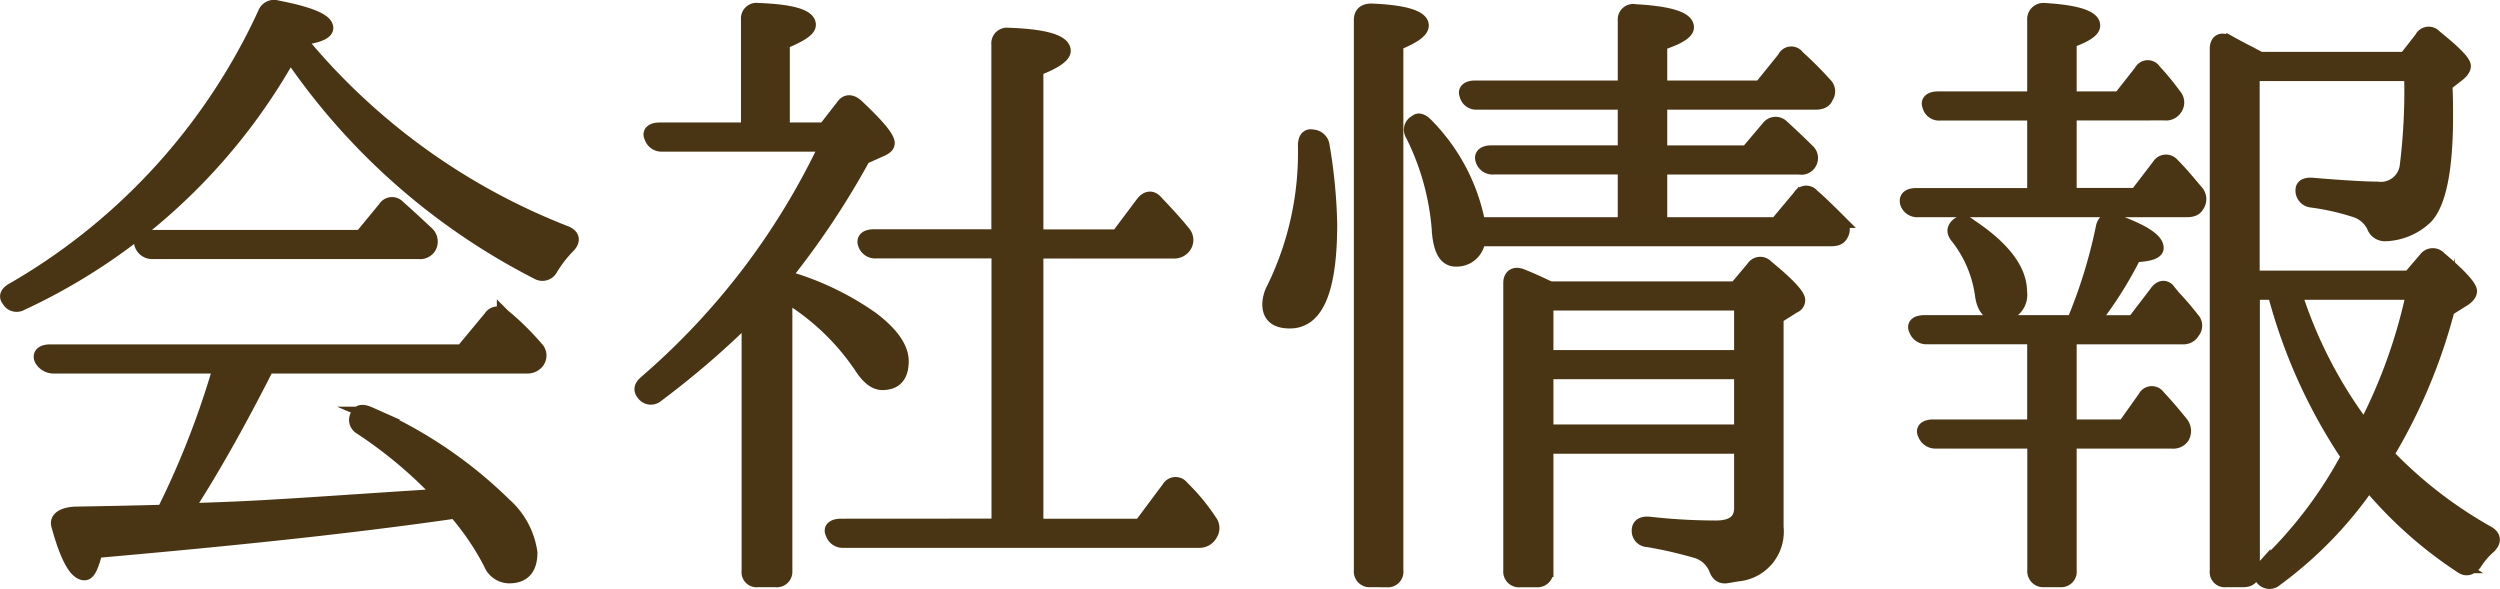 <svg id="h2" xmlns="http://www.w3.org/2000/svg" viewBox="0 0 94.37 22.235"><defs><style>.cls-1{fill:#493513;stroke:#493513;stroke-miterlimit:10;stroke-width:0.5px;}</style></defs><path class="cls-1" d="M32.384,182.4a24.487,24.487,0,0,0,9.937,7.129c.264.12.288.312.073.528a4.594,4.594,0,0,0-.649.84.372.372,0,0,1-.528.144,25.025,25.025,0,0,1-9.313-8.209,1.692,1.692,0,0,0-.168.265,22.41,22.41,0,0,1-9.985,9.12.357.357,0,0,1-.5-.144c-.121-.144-.048-.288.168-.407a23.187,23.187,0,0,0,9.5-10.417.386.386,0,0,1,.48-.241q1.872.362,1.872.792c0,.193-.359.337-1.032.408ZM29.12,194.979a2.455,2.455,0,0,0,.072-.264l.024-.025.024-.095H22.952a.544.544,0,0,1-.456-.264c-.1-.192.024-.336.336-.336H38.385l1.056-1.272a.328.328,0,0,1,.528-.049l-.024-.024a10.06,10.06,0,0,1,1.248,1.225.4.4,0,0,1,.048.528.483.483,0,0,1-.408.192H31.041c-1.033,2.04-1.993,3.744-2.881,5.136-.1.12-.144.192-.192.264l1.344-.048c1.968-.072,4.489-.264,7.513-.456l.744-.048a16.8,16.8,0,0,0-3.025-2.544.347.347,0,0,1-.095-.528c.072-.12.216-.12.432-.024a16.755,16.755,0,0,1,5.112,3.432,2.994,2.994,0,0,1,.984,1.824c0,.6-.264.912-.816.912a.784.784,0,0,1-.72-.5,9.936,9.936,0,0,0-1.32-1.944l-.5.072c-4.1.576-8.449,1.008-13.057,1.416-.144.552-.264.841-.432.841-.336,0-.672-.6-1.008-1.825-.072-.264.192-.432.648-.456,1.416-.024,2.544-.048,3.336-.072A32.561,32.561,0,0,0,29.12,194.979Zm5.449-5.305.888-1.08a.328.328,0,0,1,.528-.048c.408.36.768.7,1.1,1.008a.438.438,0,0,1,.072.528.427.427,0,0,1-.408.192H26.7a.439.439,0,0,1-.432-.288c-.072-.192.072-.312.336-.312Z" transform="translate(-20.94 -180.745)"/><path class="cls-1" d="M50.6,191.21a10.74,10.74,0,0,1,3.24,1.537c.768.575,1.152,1.128,1.152,1.631,0,.553-.24.841-.744.841-.288,0-.552-.217-.816-.624a8.968,8.968,0,0,0-2.832-2.689V202.3a.336.336,0,0,1-.384.36h-.672a.318.318,0,0,1-.36-.36v-9.576a32.9,32.9,0,0,1-3.433,2.952.356.356,0,0,1-.527-.049c-.144-.168-.1-.312.1-.48a27.051,27.051,0,0,0,6.793-8.928H45.943a.419.419,0,0,1-.431-.288c-.1-.192.048-.312.336-.312H49.16v-4.153a.336.336,0,0,1,.384-.36q1.944.072,1.944.577c0,.192-.336.407-.984.672v3.264h1.56l.672-.864c.144-.216.336-.216.552-.024.768.72,1.176,1.2,1.176,1.416,0,.1-.072.168-.216.24l-.7.312a30.934,30.934,0,0,1-2.952,4.44Zm8.017,9.361V190.25H54.008a.42.42,0,0,1-.432-.288c-.072-.192.072-.312.336-.312h4.7v-7.224a.342.342,0,0,1,.383-.384c1.393.047,2.113.264,2.113.624,0,.191-.336.432-1.032.7v6.288h3.048l.936-1.248c.168-.216.36-.24.528-.048.384.408.744.792,1.032,1.152a.431.431,0,0,1,.048.528.485.485,0,0,1-.432.216h-5.16v10.321h3.912l1.056-1.416a.313.313,0,0,1,.528-.024l-.024-.024a7.545,7.545,0,0,1,1.08,1.3.429.429,0,0,1,.024.5.488.488,0,0,1-.456.264H52.784a.42.42,0,0,1-.432-.288c-.1-.192.048-.312.336-.312Z" transform="translate(-20.94 -180.745)"/><path class="cls-1" d="M70.88,186.242a19.98,19.98,0,0,1,.287,2.952c0,2.473-.5,3.7-1.536,3.7-.527,0-.792-.217-.792-.673a1.358,1.358,0,0,1,.168-.6,11.661,11.661,0,0,0,1.177-5.376c0-.288.12-.408.312-.36A.411.411,0,0,1,70.88,186.242Zm1.8,16.417a.343.343,0,0,1-.384-.384V181.489c0-.239.144-.36.408-.36,1.272.048,1.92.265,1.92.577,0,.215-.312.432-.96.7v19.874a.336.336,0,0,1-.36.384Zm9.577-13.465v-2.112H77.312a.413.413,0,0,1-.432-.312c-.048-.168.072-.288.36-.288h5.017v-1.848H76.688a.388.388,0,0,1-.408-.312c-.072-.168.072-.288.336-.288h5.641v-2.52a.335.335,0,0,1,.408-.361c1.32.073,1.968.288,1.968.624,0,.193-.336.409-1.008.624v1.633h3.768l.888-1.1a.3.3,0,0,1,.528-.049,13.933,13.933,0,0,1,1.032,1.033.373.373,0,0,1,.048.5c-.048.145-.192.217-.408.217H83.625v1.848h3.264l.792-.936a.358.358,0,0,1,.528-.048c.288.264.6.552.96.912a.38.38,0,0,1-.312.672H83.625v2.112h4.368l.864-1.032a.3.3,0,0,1,.5-.048c.336.288.672.624,1.033.984a.407.407,0,0,1,.071.5c-.071.144-.192.192-.408.192H76.76a.835.835,0,0,1-.864.768c-.384,0-.576-.336-.648-.984a9.624,9.624,0,0,0-1.008-3.744.342.342,0,0,1,.144-.5c.1-.1.24-.048.408.12a7.223,7.223,0,0,1,1.968,3.744Zm4.2,2.424.648-.768a.326.326,0,0,1,.528-.048c.792.648,1.2,1.08,1.2,1.272a.249.249,0,0,1-.168.24l-.648.409v7.92a1.634,1.634,0,0,1-1.488,1.8l-.432.072c-.216.024-.336-.1-.408-.312a1.155,1.155,0,0,0-.672-.624,16.394,16.394,0,0,0-1.872-.432.359.359,0,0,1-.36-.384c0-.192.144-.288.408-.264a22.822,22.822,0,0,0,2.52.144q.936,0,.936-.72v-2.3h-7.32v4.656a.354.354,0,0,1-.385.384H78.32a.343.343,0,0,1-.384-.384V191.426c0-.264.168-.384.432-.288l.12.049c.241.095.553.239.96.431Zm.192,2.592v-1.992h-7.32v1.992Zm0,.6h-7.32v2.208h7.32Z" transform="translate(-20.94 -180.745)"/><path class="cls-1" d="M99.08,185.042v3.048h2.5l.841-1.1a.326.326,0,0,1,.527-.048c.36.36.648.72.936,1.056a.432.432,0,0,1,0,.528c-.071.12-.192.168-.408.168H93.344a.418.418,0,0,1-.432-.288c-.049-.192.071-.312.359-.312h4.441v-3.048H94.16a.389.389,0,0,1-.409-.312c-.071-.168.073-.288.336-.288h3.625v-2.953a.361.361,0,0,1,.408-.384c1.248.072,1.848.289,1.848.6,0,.191-.288.383-.888.6v2.136h1.872l.792-1.008a.3.3,0,0,1,.528-.024,10.147,10.147,0,0,1,.769.936.4.4,0,0,1,.023.5.424.424,0,0,1-.408.192Zm-1.368,8.449H93.68a.439.439,0,0,1-.432-.288c-.1-.193.047-.312.335-.312H99.2a19.143,19.143,0,0,0,1.1-3.553c.048-.264.216-.36.48-.264,1.056.384,1.584.72,1.584,1.032,0,.168-.288.264-.84.288a14.833,14.833,0,0,1-1.584,2.5h1.536l.84-1.1c.144-.216.336-.264.48-.1.048.072.12.144.192.24a10.79,10.79,0,0,1,.72.841.369.369,0,0,1,.024.5.419.419,0,0,1-.407.217H99.08v3.336h2.04l.768-1.08a.307.307,0,0,1,.529-.048c.335.36.624.7.887,1.032a.474.474,0,0,1,.025.528.442.442,0,0,1-.409.168H99.08v4.848a.336.336,0,0,1-.36.384H98.1a.353.353,0,0,1-.384-.384v-4.848h-3.7a.442.442,0,0,1-.433-.288c-.1-.192.048-.312.336-.312h3.793Zm-2.424-4.249c1.272.84,1.92,1.68,1.92,2.52a.756.756,0,0,1-.84.864c-.336,0-.552-.24-.624-.72a4.5,4.5,0,0,0-.912-2.184c-.168-.192-.168-.336-.024-.48A.338.338,0,0,1,95.288,189.242Zm11.5,2.569h-.792V202.3c0,.24-.12.36-.385.36h-.648a.318.318,0,0,1-.359-.36V182.594c0-.312.191-.408.432-.264l-.168-.121c.216.121.552.312,1.031.553l.361.192h5.472l.6-.768a.315.315,0,0,1,.528-.072c.744.6,1.1.96,1.1,1.128,0,.095-.072.216-.264.36l-.432.336c.024.479.024.888.024,1.2,0,2.016-.264,3.288-.768,3.816a2.332,2.332,0,0,1-1.56.648.461.461,0,0,1-.432-.312,1.152,1.152,0,0,0-.72-.6,9.165,9.165,0,0,0-1.608-.36.393.393,0,0,1-.36-.408c0-.168.144-.24.408-.216,1.176.1,1.992.144,2.424.144a.97.97,0,0,0,1.1-.816,22.887,22.887,0,0,0,.168-3.48h-5.952v7.656h5.9l.6-.7a.35.35,0,0,1,.552-.024c.768.648,1.152,1.08,1.152,1.248,0,.1-.072.217-.263.336l-.577.361a20.857,20.857,0,0,1-2.3,5.472,16.376,16.376,0,0,0,3.817,2.952c.239.144.239.336.047.528a2.916,2.916,0,0,0-.552.648c-.168.192-.336.24-.528.1a15.862,15.862,0,0,1-3.48-3.1,15.1,15.1,0,0,1-3.505,3.6.355.355,0,0,1-.527-.048c-.121-.12-.1-.264.072-.456a16.288,16.288,0,0,0,3.168-4.152A20.306,20.306,0,0,1,106.785,191.811Zm5.232,0h-4.44a17,17,0,0,0,2.616,5.064A20.056,20.056,0,0,0,112.017,191.811Z" transform="translate(-20.94 -180.745)"/></svg>